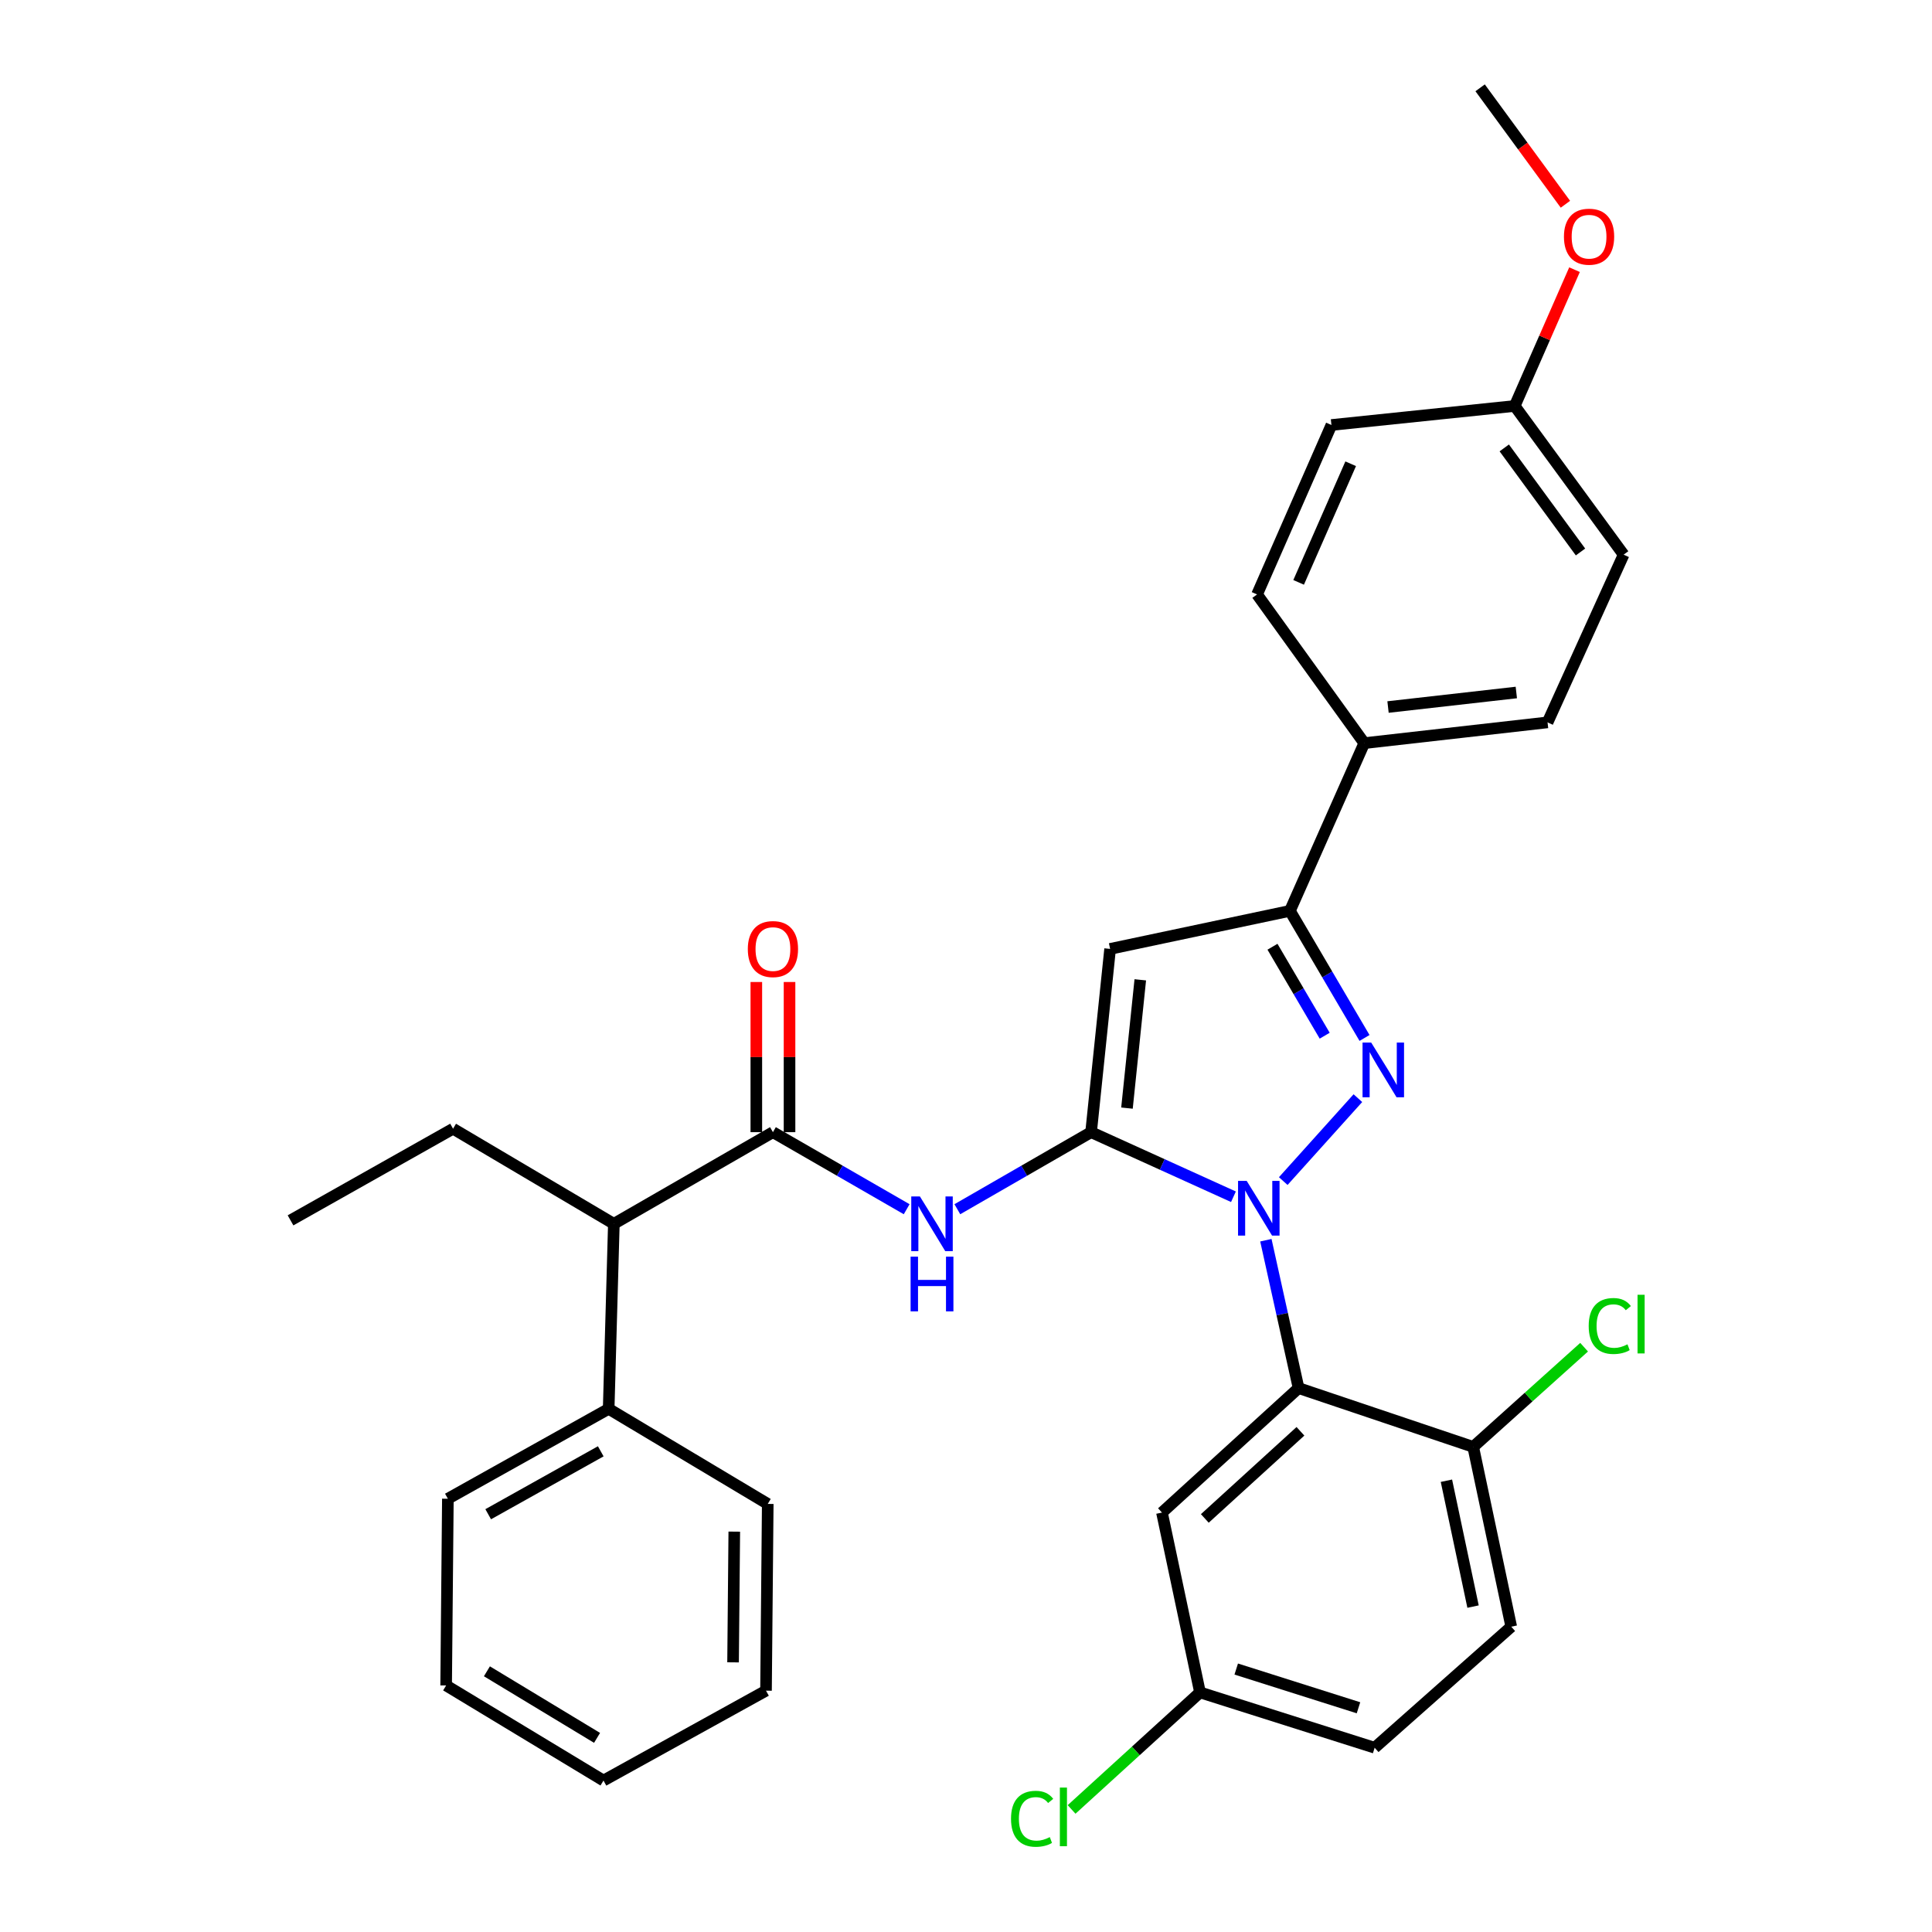 <?xml version='1.0' encoding='iso-8859-1'?>
<svg version='1.1' baseProfile='full'
              xmlns='http://www.w3.org/2000/svg'
                      xmlns:rdkit='http://www.rdkit.org/xml'
                      xmlns:xlink='http://www.w3.org/1999/xlink'
                  xml:space='preserve'
width='1000px' height='1000px' viewBox='0 0 1000 1000'>
<!-- END OF HEADER -->
<rect style='opacity:1.0;fill:#FFFFFF;stroke:none' width='1000' height='1000' x='0' y='0'> </rect>
<path class='bond-0' d='M 391.473,508.284 L 391.473,547.147' style='fill:none;fill-rule:evenodd;stroke:#FF0000;stroke-width:6px;stroke-linecap:butt;stroke-linejoin:miter;stroke-opacity:1' />
<path class='bond-0' d='M 391.473,547.147 L 391.473,586.01' style='fill:none;fill-rule:evenodd;stroke:#000000;stroke-width:6px;stroke-linecap:butt;stroke-linejoin:miter;stroke-opacity:1' />
<path class='bond-0' d='M 408.661,508.284 L 408.661,547.147' style='fill:none;fill-rule:evenodd;stroke:#FF0000;stroke-width:6px;stroke-linecap:butt;stroke-linejoin:miter;stroke-opacity:1' />
<path class='bond-0' d='M 408.661,547.147 L 408.661,586.01' style='fill:none;fill-rule:evenodd;stroke:#000000;stroke-width:6px;stroke-linecap:butt;stroke-linejoin:miter;stroke-opacity:1' />
<path class='bond-1' d='M 400.067,586.01 L 434.679,605.951' style='fill:none;fill-rule:evenodd;stroke:#000000;stroke-width:6px;stroke-linecap:butt;stroke-linejoin:miter;stroke-opacity:1' />
<path class='bond-1' d='M 434.679,605.951 L 469.29,625.892' style='fill:none;fill-rule:evenodd;stroke:#0000FF;stroke-width:6px;stroke-linecap:butt;stroke-linejoin:miter;stroke-opacity:1' />
<path class='bond-2' d='M 400.067,586.01 L 317.728,633.448' style='fill:none;fill-rule:evenodd;stroke:#000000;stroke-width:6px;stroke-linecap:butt;stroke-linejoin:miter;stroke-opacity:1' />
<path class='bond-3' d='M 495.522,625.892 L 530.133,605.951' style='fill:none;fill-rule:evenodd;stroke:#0000FF;stroke-width:6px;stroke-linecap:butt;stroke-linejoin:miter;stroke-opacity:1' />
<path class='bond-3' d='M 530.133,605.951 L 564.745,586.01' style='fill:none;fill-rule:evenodd;stroke:#000000;stroke-width:6px;stroke-linecap:butt;stroke-linejoin:miter;stroke-opacity:1' />
<path class='bond-4' d='M 706.275,537.246 L 686.968,504.354' style='fill:none;fill-rule:evenodd;stroke:#0000FF;stroke-width:6px;stroke-linecap:butt;stroke-linejoin:miter;stroke-opacity:1' />
<path class='bond-4' d='M 686.968,504.354 L 667.661,471.463' style='fill:none;fill-rule:evenodd;stroke:#000000;stroke-width:6px;stroke-linecap:butt;stroke-linejoin:miter;stroke-opacity:1' />
<path class='bond-4' d='M 685.66,536.079 L 672.145,513.055' style='fill:none;fill-rule:evenodd;stroke:#0000FF;stroke-width:6px;stroke-linecap:butt;stroke-linejoin:miter;stroke-opacity:1' />
<path class='bond-4' d='M 672.145,513.055 L 658.631,490.031' style='fill:none;fill-rule:evenodd;stroke:#000000;stroke-width:6px;stroke-linecap:butt;stroke-linejoin:miter;stroke-opacity:1' />
<path class='bond-5' d='M 702.84,568.402 L 664.209,611.325' style='fill:none;fill-rule:evenodd;stroke:#0000FF;stroke-width:6px;stroke-linecap:butt;stroke-linejoin:miter;stroke-opacity:1' />
<path class='bond-6' d='M 315.045,729.213 L 317.728,633.448' style='fill:none;fill-rule:evenodd;stroke:#000000;stroke-width:6px;stroke-linecap:butt;stroke-linejoin:miter;stroke-opacity:1' />
<path class='bond-7' d='M 315.045,729.213 L 231.818,775.744' style='fill:none;fill-rule:evenodd;stroke:#000000;stroke-width:6px;stroke-linecap:butt;stroke-linejoin:miter;stroke-opacity:1' />
<path class='bond-7' d='M 310.948,751.194 L 252.69,783.766' style='fill:none;fill-rule:evenodd;stroke:#000000;stroke-width:6px;stroke-linecap:butt;stroke-linejoin:miter;stroke-opacity:1' />
<path class='bond-8' d='M 315.045,729.213 L 397.384,778.427' style='fill:none;fill-rule:evenodd;stroke:#000000;stroke-width:6px;stroke-linecap:butt;stroke-linejoin:miter;stroke-opacity:1' />
<path class='bond-9' d='M 317.728,633.448 L 234.501,584.224' style='fill:none;fill-rule:evenodd;stroke:#000000;stroke-width:6px;stroke-linecap:butt;stroke-linejoin:miter;stroke-opacity:1' />
<path class='bond-10' d='M 231.818,775.744 L 230.92,872.387' style='fill:none;fill-rule:evenodd;stroke:#000000;stroke-width:6px;stroke-linecap:butt;stroke-linejoin:miter;stroke-opacity:1' />
<path class='bond-11' d='M 397.384,778.427 L 396.486,875.089' style='fill:none;fill-rule:evenodd;stroke:#000000;stroke-width:6px;stroke-linecap:butt;stroke-linejoin:miter;stroke-opacity:1' />
<path class='bond-11' d='M 380.062,792.767 L 379.434,860.43' style='fill:none;fill-rule:evenodd;stroke:#000000;stroke-width:6px;stroke-linecap:butt;stroke-linejoin:miter;stroke-opacity:1' />
<path class='bond-12' d='M 234.501,584.224 L 150.377,631.653' style='fill:none;fill-rule:evenodd;stroke:#000000;stroke-width:6px;stroke-linecap:butt;stroke-linejoin:miter;stroke-opacity:1' />
<path class='bond-13' d='M 230.92,872.387 L 312.362,921.61' style='fill:none;fill-rule:evenodd;stroke:#000000;stroke-width:6px;stroke-linecap:butt;stroke-linejoin:miter;stroke-opacity:1' />
<path class='bond-13' d='M 252.027,865.061 L 309.036,899.517' style='fill:none;fill-rule:evenodd;stroke:#000000;stroke-width:6px;stroke-linecap:butt;stroke-linejoin:miter;stroke-opacity:1' />
<path class='bond-14' d='M 396.486,875.089 L 312.362,921.61' style='fill:none;fill-rule:evenodd;stroke:#000000;stroke-width:6px;stroke-linecap:butt;stroke-linejoin:miter;stroke-opacity:1' />
<path class='bond-15' d='M 667.661,471.463 L 574.59,491.152' style='fill:none;fill-rule:evenodd;stroke:#000000;stroke-width:6px;stroke-linecap:butt;stroke-linejoin:miter;stroke-opacity:1' />
<path class='bond-16' d='M 667.661,471.463 L 706.143,384.646' style='fill:none;fill-rule:evenodd;stroke:#000000;stroke-width:6px;stroke-linecap:butt;stroke-linejoin:miter;stroke-opacity:1' />
<path class='bond-17' d='M 574.59,491.152 L 564.745,586.01' style='fill:none;fill-rule:evenodd;stroke:#000000;stroke-width:6px;stroke-linecap:butt;stroke-linejoin:miter;stroke-opacity:1' />
<path class='bond-17' d='M 590.209,507.155 L 583.318,573.555' style='fill:none;fill-rule:evenodd;stroke:#000000;stroke-width:6px;stroke-linecap:butt;stroke-linejoin:miter;stroke-opacity:1' />
<path class='bond-18' d='M 564.745,586.01 L 601.587,602.723' style='fill:none;fill-rule:evenodd;stroke:#000000;stroke-width:6px;stroke-linecap:butt;stroke-linejoin:miter;stroke-opacity:1' />
<path class='bond-18' d='M 601.587,602.723 L 638.43,619.436' style='fill:none;fill-rule:evenodd;stroke:#0000FF;stroke-width:6px;stroke-linecap:butt;stroke-linejoin:miter;stroke-opacity:1' />
<path class='bond-19' d='M 655.212,641.932 L 663.676,680.201' style='fill:none;fill-rule:evenodd;stroke:#0000FF;stroke-width:6px;stroke-linecap:butt;stroke-linejoin:miter;stroke-opacity:1' />
<path class='bond-19' d='M 663.676,680.201 L 672.14,718.47' style='fill:none;fill-rule:evenodd;stroke:#000000;stroke-width:6px;stroke-linecap:butt;stroke-linejoin:miter;stroke-opacity:1' />
<path class='bond-20' d='M 706.143,384.646 L 801.01,373.903' style='fill:none;fill-rule:evenodd;stroke:#000000;stroke-width:6px;stroke-linecap:butt;stroke-linejoin:miter;stroke-opacity:1' />
<path class='bond-20' d='M 718.439,365.956 L 784.846,358.436' style='fill:none;fill-rule:evenodd;stroke:#000000;stroke-width:6px;stroke-linecap:butt;stroke-linejoin:miter;stroke-opacity:1' />
<path class='bond-21' d='M 706.143,384.646 L 650.655,307.683' style='fill:none;fill-rule:evenodd;stroke:#000000;stroke-width:6px;stroke-linecap:butt;stroke-linejoin:miter;stroke-opacity:1' />
<path class='bond-22' d='M 672.14,718.47 L 601.431,782.905' style='fill:none;fill-rule:evenodd;stroke:#000000;stroke-width:6px;stroke-linecap:butt;stroke-linejoin:miter;stroke-opacity:1' />
<path class='bond-22' d='M 673.11,740.84 L 623.614,785.944' style='fill:none;fill-rule:evenodd;stroke:#000000;stroke-width:6px;stroke-linecap:butt;stroke-linejoin:miter;stroke-opacity:1' />
<path class='bond-23' d='M 672.14,718.47 L 762.528,748.902' style='fill:none;fill-rule:evenodd;stroke:#000000;stroke-width:6px;stroke-linecap:butt;stroke-linejoin:miter;stroke-opacity:1' />
<path class='bond-24' d='M 601.431,782.905 L 621.121,875.987' style='fill:none;fill-rule:evenodd;stroke:#000000;stroke-width:6px;stroke-linecap:butt;stroke-linejoin:miter;stroke-opacity:1' />
<path class='bond-25' d='M 621.121,875.987 L 711.519,904.623' style='fill:none;fill-rule:evenodd;stroke:#000000;stroke-width:6px;stroke-linecap:butt;stroke-linejoin:miter;stroke-opacity:1' />
<path class='bond-25' d='M 639.871,863.897 L 703.15,883.942' style='fill:none;fill-rule:evenodd;stroke:#000000;stroke-width:6px;stroke-linecap:butt;stroke-linejoin:miter;stroke-opacity:1' />
<path class='bond-26' d='M 621.121,875.987 L 587.887,906.276' style='fill:none;fill-rule:evenodd;stroke:#000000;stroke-width:6px;stroke-linecap:butt;stroke-linejoin:miter;stroke-opacity:1' />
<path class='bond-26' d='M 587.887,906.276 L 554.653,936.565' style='fill:none;fill-rule:evenodd;stroke:#00CC00;stroke-width:6px;stroke-linecap:butt;stroke-linejoin:miter;stroke-opacity:1' />
<path class='bond-27' d='M 711.519,904.623 L 782.218,841.974' style='fill:none;fill-rule:evenodd;stroke:#000000;stroke-width:6px;stroke-linecap:butt;stroke-linejoin:miter;stroke-opacity:1' />
<path class='bond-28' d='M 782.218,841.974 L 762.528,748.902' style='fill:none;fill-rule:evenodd;stroke:#000000;stroke-width:6px;stroke-linecap:butt;stroke-linejoin:miter;stroke-opacity:1' />
<path class='bond-28' d='M 762.449,831.57 L 748.666,766.42' style='fill:none;fill-rule:evenodd;stroke:#000000;stroke-width:6px;stroke-linecap:butt;stroke-linejoin:miter;stroke-opacity:1' />
<path class='bond-29' d='M 762.528,748.902 L 791.23,723.104' style='fill:none;fill-rule:evenodd;stroke:#000000;stroke-width:6px;stroke-linecap:butt;stroke-linejoin:miter;stroke-opacity:1' />
<path class='bond-29' d='M 791.23,723.104 L 819.931,697.307' style='fill:none;fill-rule:evenodd;stroke:#00CC00;stroke-width:6px;stroke-linecap:butt;stroke-linejoin:miter;stroke-opacity:1' />
<path class='bond-30' d='M 801.01,373.903 L 840.389,287.095' style='fill:none;fill-rule:evenodd;stroke:#000000;stroke-width:6px;stroke-linecap:butt;stroke-linejoin:miter;stroke-opacity:1' />
<path class='bond-31' d='M 840.389,287.095 L 784.013,210.132' style='fill:none;fill-rule:evenodd;stroke:#000000;stroke-width:6px;stroke-linecap:butt;stroke-linejoin:miter;stroke-opacity:1' />
<path class='bond-31' d='M 818.067,285.708 L 778.604,231.834' style='fill:none;fill-rule:evenodd;stroke:#000000;stroke-width:6px;stroke-linecap:butt;stroke-linejoin:miter;stroke-opacity:1' />
<path class='bond-32' d='M 784.013,210.132 L 689.146,219.977' style='fill:none;fill-rule:evenodd;stroke:#000000;stroke-width:6px;stroke-linecap:butt;stroke-linejoin:miter;stroke-opacity:1' />
<path class='bond-33' d='M 784.013,210.132 L 799.491,174.857' style='fill:none;fill-rule:evenodd;stroke:#000000;stroke-width:6px;stroke-linecap:butt;stroke-linejoin:miter;stroke-opacity:1' />
<path class='bond-33' d='M 799.491,174.857 L 814.968,139.581' style='fill:none;fill-rule:evenodd;stroke:#FF0000;stroke-width:6px;stroke-linecap:butt;stroke-linejoin:miter;stroke-opacity:1' />
<path class='bond-34' d='M 689.146,219.977 L 650.655,307.683' style='fill:none;fill-rule:evenodd;stroke:#000000;stroke-width:6px;stroke-linecap:butt;stroke-linejoin:miter;stroke-opacity:1' />
<path class='bond-34' d='M 699.111,240.04 L 672.168,301.434' style='fill:none;fill-rule:evenodd;stroke:#000000;stroke-width:6px;stroke-linecap:butt;stroke-linejoin:miter;stroke-opacity:1' />
<path class='bond-35' d='M 810.257,105.722 L 788.183,75.588' style='fill:none;fill-rule:evenodd;stroke:#FF0000;stroke-width:6px;stroke-linecap:butt;stroke-linejoin:miter;stroke-opacity:1' />
<path class='bond-35' d='M 788.183,75.588 L 766.109,45.455' style='fill:none;fill-rule:evenodd;stroke:#000000;stroke-width:6px;stroke-linecap:butt;stroke-linejoin:miter;stroke-opacity:1' />
<path  class='atom-0' d='M 387.067 491.232
Q 387.067 484.432, 390.427 480.632
Q 393.787 476.832, 400.067 476.832
Q 406.347 476.832, 409.707 480.632
Q 413.067 484.432, 413.067 491.232
Q 413.067 498.112, 409.667 502.032
Q 406.267 505.912, 400.067 505.912
Q 393.827 505.912, 390.427 502.032
Q 387.067 498.152, 387.067 491.232
M 400.067 502.712
Q 404.387 502.712, 406.707 499.832
Q 409.067 496.912, 409.067 491.232
Q 409.067 485.672, 406.707 482.872
Q 404.387 480.032, 400.067 480.032
Q 395.747 480.032, 393.387 482.832
Q 391.067 485.632, 391.067 491.232
Q 391.067 496.952, 393.387 499.832
Q 395.747 502.712, 400.067 502.712
' fill='#FF0000'/>
<path  class='atom-2' d='M 476.146 619.288
L 485.426 634.288
Q 486.346 635.768, 487.826 638.448
Q 489.306 641.128, 489.386 641.288
L 489.386 619.288
L 493.146 619.288
L 493.146 647.608
L 489.266 647.608
L 479.306 631.208
Q 478.146 629.288, 476.906 627.088
Q 475.706 624.888, 475.346 624.208
L 475.346 647.608
L 471.666 647.608
L 471.666 619.288
L 476.146 619.288
' fill='#0000FF'/>
<path  class='atom-2' d='M 471.326 650.44
L 475.166 650.44
L 475.166 662.48
L 489.646 662.48
L 489.646 650.44
L 493.486 650.44
L 493.486 678.76
L 489.646 678.76
L 489.646 665.68
L 475.166 665.68
L 475.166 678.76
L 471.326 678.76
L 471.326 650.44
' fill='#0000FF'/>
<path  class='atom-3' d='M 709.728 539.632
L 719.008 554.632
Q 719.928 556.112, 721.408 558.792
Q 722.888 561.472, 722.968 561.632
L 722.968 539.632
L 726.728 539.632
L 726.728 567.952
L 722.848 567.952
L 712.888 551.552
Q 711.728 549.632, 710.488 547.432
Q 709.288 545.232, 708.928 544.552
L 708.928 567.952
L 705.248 567.952
L 705.248 539.632
L 709.728 539.632
' fill='#0000FF'/>
<path  class='atom-16' d='M 645.293 611.229
L 654.573 626.229
Q 655.493 627.709, 656.973 630.389
Q 658.453 633.069, 658.533 633.229
L 658.533 611.229
L 662.293 611.229
L 662.293 639.549
L 658.413 639.549
L 648.453 623.149
Q 647.293 621.229, 646.053 619.029
Q 644.853 616.829, 644.493 616.149
L 644.493 639.549
L 640.813 639.549
L 640.813 611.229
L 645.293 611.229
' fill='#0000FF'/>
<path  class='atom-29' d='M 809.495 122.507
Q 809.495 115.707, 812.855 111.907
Q 816.215 108.107, 822.495 108.107
Q 828.775 108.107, 832.135 111.907
Q 835.495 115.707, 835.495 122.507
Q 835.495 129.387, 832.095 133.307
Q 828.695 137.187, 822.495 137.187
Q 816.255 137.187, 812.855 133.307
Q 809.495 129.427, 809.495 122.507
M 822.495 133.987
Q 826.815 133.987, 829.135 131.107
Q 831.495 128.187, 831.495 122.507
Q 831.495 116.947, 829.135 114.147
Q 826.815 111.307, 822.495 111.307
Q 818.175 111.307, 815.815 114.107
Q 813.495 116.907, 813.495 122.507
Q 813.495 128.227, 815.815 131.107
Q 818.175 133.987, 822.495 133.987
' fill='#FF0000'/>
<path  class='atom-31' d='M 523.302 941.402
Q 523.302 934.362, 526.582 930.682
Q 529.902 926.962, 536.182 926.962
Q 542.022 926.962, 545.142 931.082
L 542.502 933.242
Q 540.222 930.242, 536.182 930.242
Q 531.902 930.242, 529.622 933.122
Q 527.382 935.962, 527.382 941.402
Q 527.382 947.002, 529.702 949.882
Q 532.062 952.762, 536.622 952.762
Q 539.742 952.762, 543.382 950.882
L 544.502 953.882
Q 543.022 954.842, 540.782 955.402
Q 538.542 955.962, 536.062 955.962
Q 529.902 955.962, 526.582 952.202
Q 523.302 948.442, 523.302 941.402
' fill='#00CC00'/>
<path  class='atom-31' d='M 548.582 925.242
L 552.262 925.242
L 552.262 955.602
L 548.582 955.602
L 548.582 925.242
' fill='#00CC00'/>
<path  class='atom-32' d='M 822.307 686.335
Q 822.307 679.295, 825.587 675.615
Q 828.907 671.895, 835.187 671.895
Q 841.027 671.895, 844.147 676.015
L 841.507 678.175
Q 839.227 675.175, 835.187 675.175
Q 830.907 675.175, 828.627 678.055
Q 826.387 680.895, 826.387 686.335
Q 826.387 691.935, 828.707 694.815
Q 831.067 697.695, 835.627 697.695
Q 838.747 697.695, 842.387 695.815
L 843.507 698.815
Q 842.027 699.775, 839.787 700.335
Q 837.547 700.895, 835.067 700.895
Q 828.907 700.895, 825.587 697.135
Q 822.307 693.375, 822.307 686.335
' fill='#00CC00'/>
<path  class='atom-32' d='M 847.587 670.175
L 851.267 670.175
L 851.267 700.535
L 847.587 700.535
L 847.587 670.175
' fill='#00CC00'/>
</svg>
